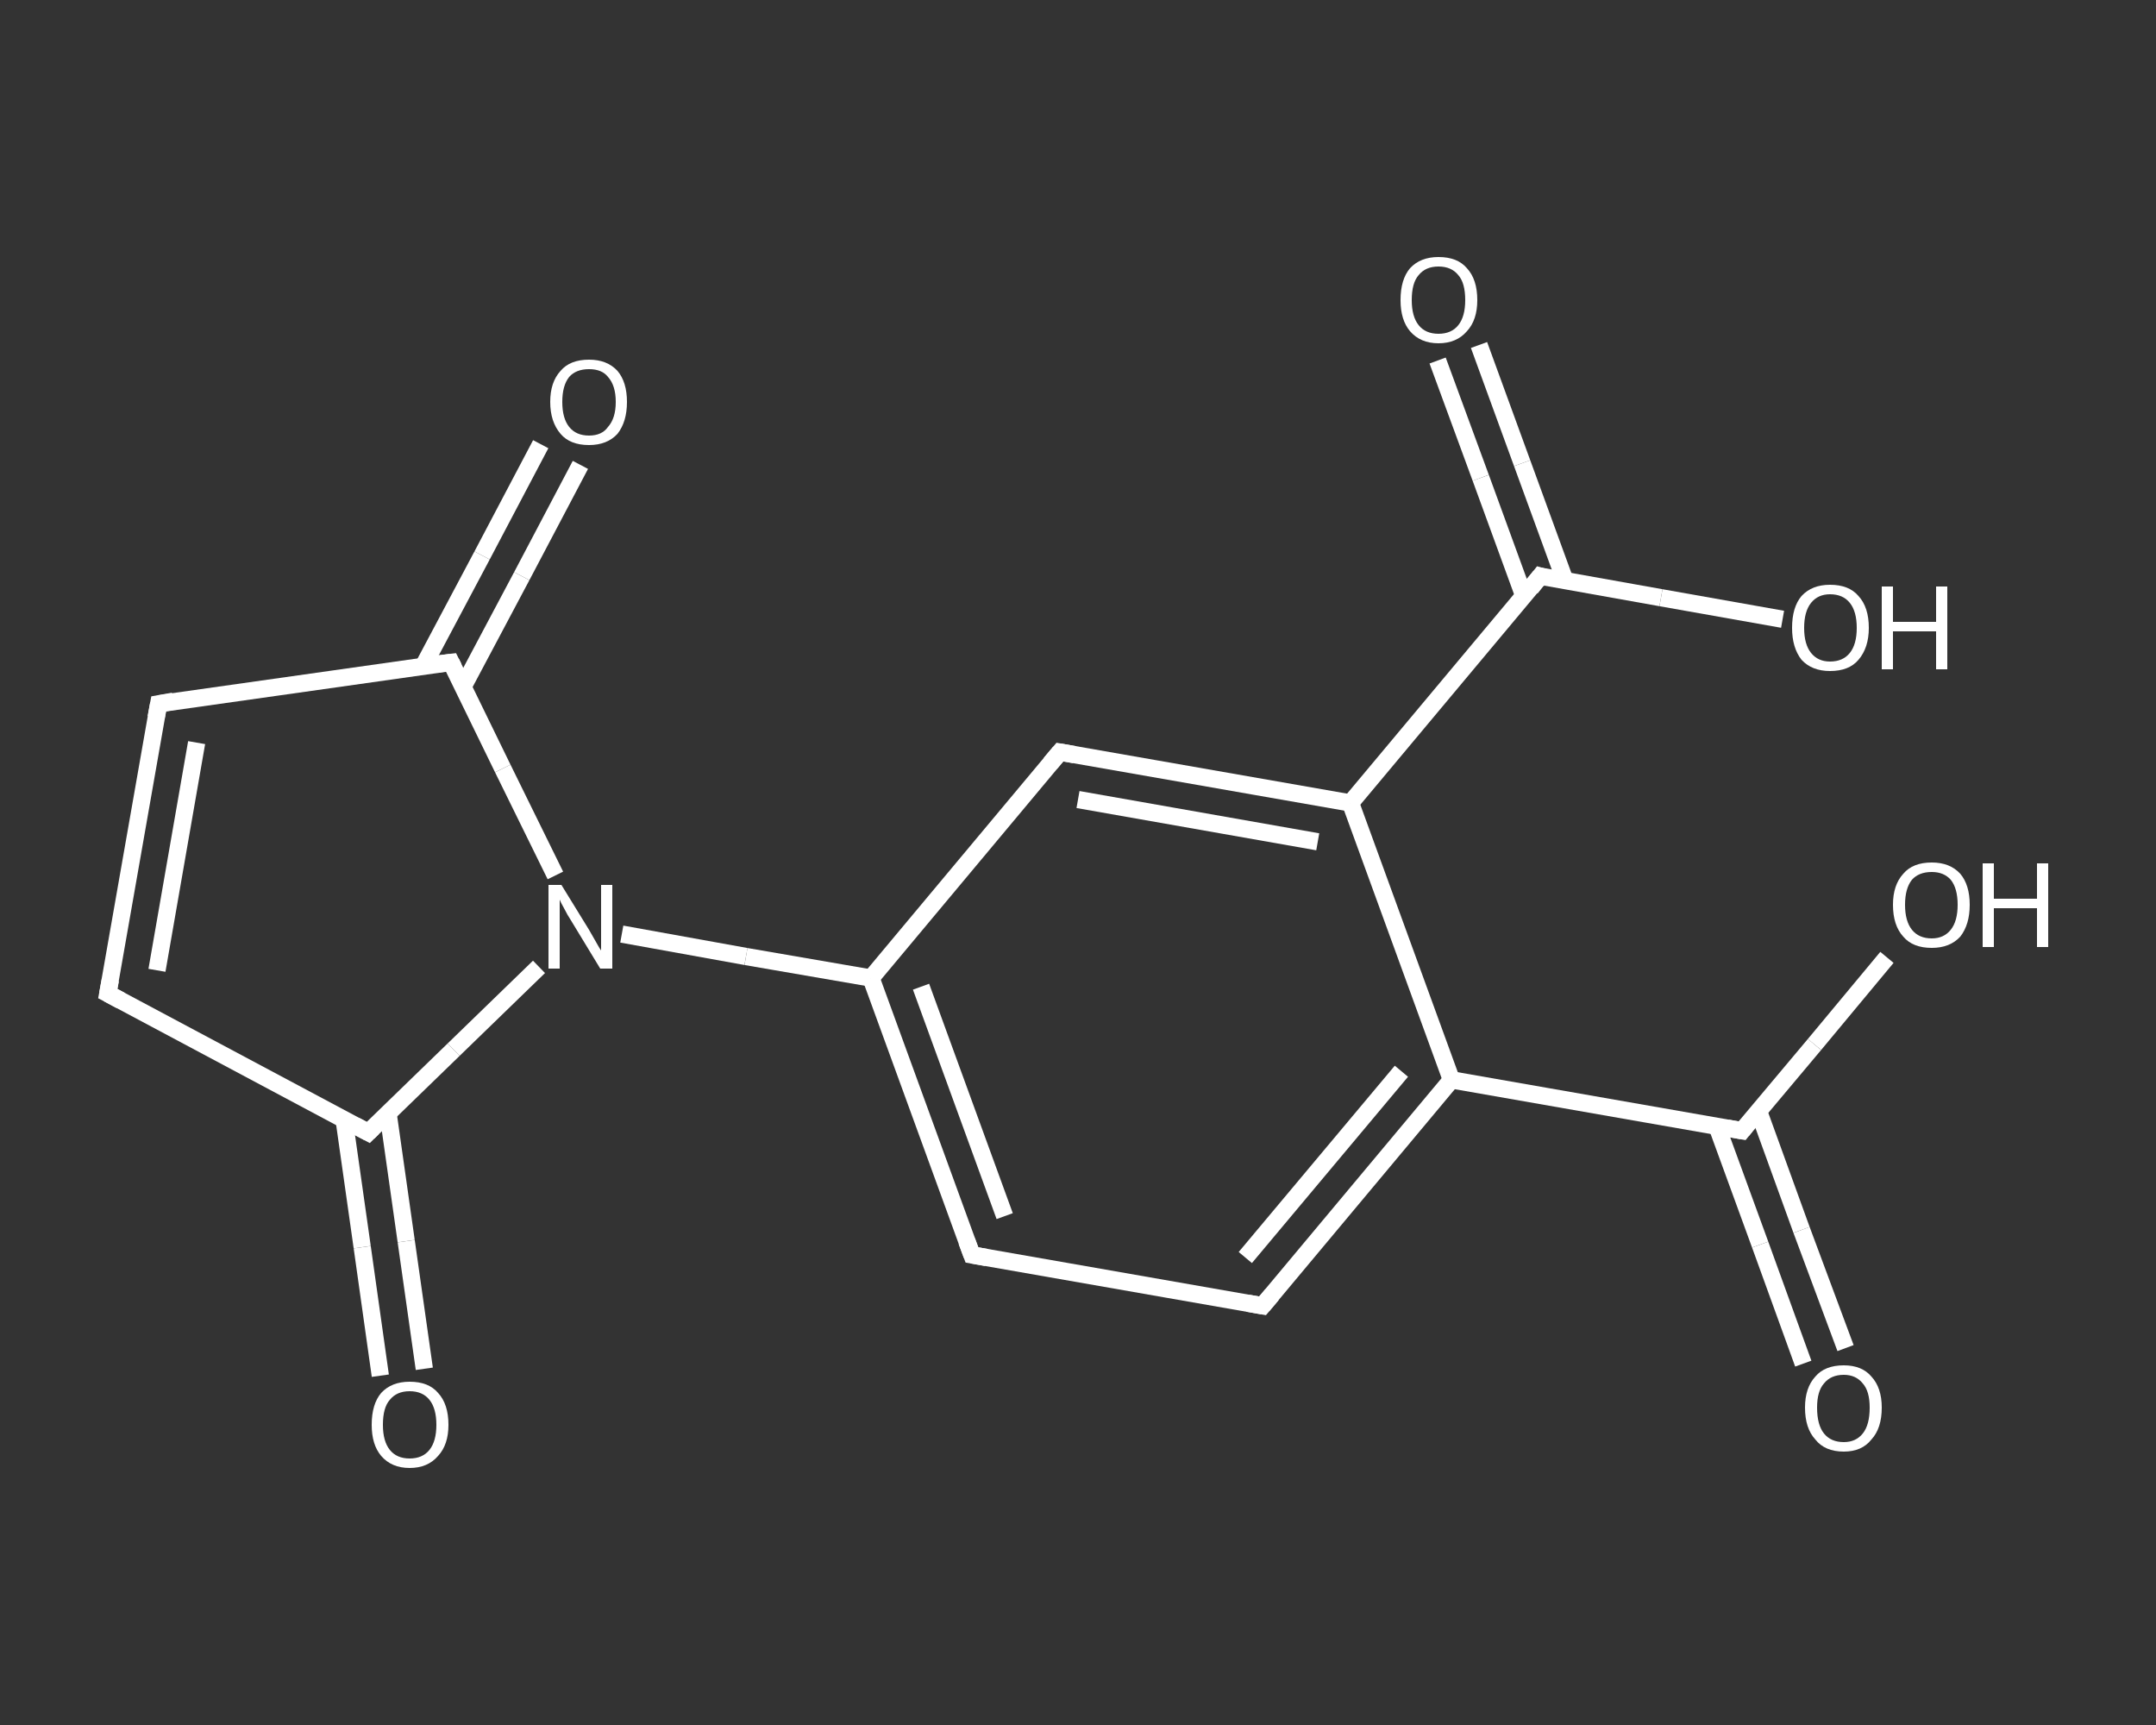 <?xml version='1.0' encoding='iso-8859-1'?>
<svg version='1.1' baseProfile='full'
              xmlns='http://www.w3.org/2000/svg'
                      xmlns:rdkit='http://www.rdkit.org/xml'
                      xmlns:xlink='http://www.w3.org/1999/xlink'
                  xml:space='preserve'
width='250px' height='200px' viewBox='0 0 250 200'>
<rect x="0" y="0" width="250" height="200" fill="#333333" stroke="none"/>
<!-- END OF HEADER -->
<rect style='opacity:1.0;fill:transparent;stroke:none' width='250.0' height='200.0' x='0.0' y='0.0'> </rect>
<path class='bond-0 atom-0 atom-1' d='M 209.1,158.1 L 204.1,144.3' style='fill:none;fill-rule:evenodd;stroke:#FFFFFF;stroke-width:2.0px;stroke-linecap:butt;stroke-linejoin:miter;stroke-opacity:1' />
<path class='bond-0 atom-0 atom-1' d='M 204.1,144.3 L 199.1,130.6' style='fill:none;fill-rule:evenodd;stroke:#FFFFFF;stroke-width:2.0px;stroke-linecap:butt;stroke-linejoin:miter;stroke-opacity:1' />
<path class='bond-0 atom-0 atom-1' d='M 214.0,156.3 L 208.9,142.6' style='fill:none;fill-rule:evenodd;stroke:#FFFFFF;stroke-width:2.0px;stroke-linecap:butt;stroke-linejoin:miter;stroke-opacity:1' />
<path class='bond-0 atom-0 atom-1' d='M 208.9,142.6 L 203.9,128.8' style='fill:none;fill-rule:evenodd;stroke:#FFFFFF;stroke-width:2.0px;stroke-linecap:butt;stroke-linejoin:miter;stroke-opacity:1' />
<path class='bond-1 atom-1 atom-2' d='M 202.0,131.1 L 210.4,121.1' style='fill:none;fill-rule:evenodd;stroke:#FFFFFF;stroke-width:2.0px;stroke-linecap:butt;stroke-linejoin:miter;stroke-opacity:1' />
<path class='bond-1 atom-1 atom-2' d='M 210.4,121.1 L 218.8,111.0' style='fill:none;fill-rule:evenodd;stroke:#FFFFFF;stroke-width:2.0px;stroke-linecap:butt;stroke-linejoin:miter;stroke-opacity:1' />
<path class='bond-2 atom-1 atom-3' d='M 202.0,131.1 L 168.3,125.2' style='fill:none;fill-rule:evenodd;stroke:#FFFFFF;stroke-width:2.0px;stroke-linecap:butt;stroke-linejoin:miter;stroke-opacity:1' />
<path class='bond-3 atom-3 atom-4' d='M 168.3,125.2 L 146.4,151.4' style='fill:none;fill-rule:evenodd;stroke:#FFFFFF;stroke-width:2.0px;stroke-linecap:butt;stroke-linejoin:miter;stroke-opacity:1' />
<path class='bond-3 atom-3 atom-4' d='M 162.5,124.2 L 144.4,145.8' style='fill:none;fill-rule:evenodd;stroke:#FFFFFF;stroke-width:2.0px;stroke-linecap:butt;stroke-linejoin:miter;stroke-opacity:1' />
<path class='bond-4 atom-4 atom-5' d='M 146.4,151.4 L 112.7,145.5' style='fill:none;fill-rule:evenodd;stroke:#FFFFFF;stroke-width:2.0px;stroke-linecap:butt;stroke-linejoin:miter;stroke-opacity:1' />
<path class='bond-5 atom-5 atom-6' d='M 112.7,145.5 L 101.0,113.4' style='fill:none;fill-rule:evenodd;stroke:#FFFFFF;stroke-width:2.0px;stroke-linecap:butt;stroke-linejoin:miter;stroke-opacity:1' />
<path class='bond-5 atom-5 atom-6' d='M 116.5,141.0 L 106.8,114.4' style='fill:none;fill-rule:evenodd;stroke:#FFFFFF;stroke-width:2.0px;stroke-linecap:butt;stroke-linejoin:miter;stroke-opacity:1' />
<path class='bond-6 atom-6 atom-7' d='M 101.0,113.4 L 86.5,110.9' style='fill:none;fill-rule:evenodd;stroke:#FFFFFF;stroke-width:2.0px;stroke-linecap:butt;stroke-linejoin:miter;stroke-opacity:1' />
<path class='bond-6 atom-6 atom-7' d='M 86.5,110.9 L 72.1,108.3' style='fill:none;fill-rule:evenodd;stroke:#FFFFFF;stroke-width:2.0px;stroke-linecap:butt;stroke-linejoin:miter;stroke-opacity:1' />
<path class='bond-7 atom-7 atom-8' d='M 62.5,112.1 L 52.6,121.7' style='fill:none;fill-rule:evenodd;stroke:#FFFFFF;stroke-width:2.0px;stroke-linecap:butt;stroke-linejoin:miter;stroke-opacity:1' />
<path class='bond-7 atom-7 atom-8' d='M 52.6,121.7 L 42.7,131.3' style='fill:none;fill-rule:evenodd;stroke:#FFFFFF;stroke-width:2.0px;stroke-linecap:butt;stroke-linejoin:miter;stroke-opacity:1' />
<path class='bond-8 atom-8 atom-9' d='M 39.9,129.8 L 42.0,144.6' style='fill:none;fill-rule:evenodd;stroke:#FFFFFF;stroke-width:2.0px;stroke-linecap:butt;stroke-linejoin:miter;stroke-opacity:1' />
<path class='bond-8 atom-8 atom-9' d='M 42.0,144.6 L 44.1,159.5' style='fill:none;fill-rule:evenodd;stroke:#FFFFFF;stroke-width:2.0px;stroke-linecap:butt;stroke-linejoin:miter;stroke-opacity:1' />
<path class='bond-8 atom-8 atom-9' d='M 45.0,129.1 L 47.1,143.9' style='fill:none;fill-rule:evenodd;stroke:#FFFFFF;stroke-width:2.0px;stroke-linecap:butt;stroke-linejoin:miter;stroke-opacity:1' />
<path class='bond-8 atom-8 atom-9' d='M 47.1,143.9 L 49.2,158.7' style='fill:none;fill-rule:evenodd;stroke:#FFFFFF;stroke-width:2.0px;stroke-linecap:butt;stroke-linejoin:miter;stroke-opacity:1' />
<path class='bond-9 atom-8 atom-10' d='M 42.7,131.3 L 12.5,115.2' style='fill:none;fill-rule:evenodd;stroke:#FFFFFF;stroke-width:2.0px;stroke-linecap:butt;stroke-linejoin:miter;stroke-opacity:1' />
<path class='bond-10 atom-10 atom-11' d='M 12.5,115.2 L 18.4,81.6' style='fill:none;fill-rule:evenodd;stroke:#FFFFFF;stroke-width:2.0px;stroke-linecap:butt;stroke-linejoin:miter;stroke-opacity:1' />
<path class='bond-10 atom-10 atom-11' d='M 18.2,112.5 L 22.8,86.1' style='fill:none;fill-rule:evenodd;stroke:#FFFFFF;stroke-width:2.0px;stroke-linecap:butt;stroke-linejoin:miter;stroke-opacity:1' />
<path class='bond-11 atom-11 atom-12' d='M 18.4,81.6 L 52.3,76.8' style='fill:none;fill-rule:evenodd;stroke:#FFFFFF;stroke-width:2.0px;stroke-linecap:butt;stroke-linejoin:miter;stroke-opacity:1' />
<path class='bond-12 atom-12 atom-13' d='M 53.7,79.6 L 60.5,66.8' style='fill:none;fill-rule:evenodd;stroke:#FFFFFF;stroke-width:2.0px;stroke-linecap:butt;stroke-linejoin:miter;stroke-opacity:1' />
<path class='bond-12 atom-12 atom-13' d='M 60.5,66.8 L 67.3,53.9' style='fill:none;fill-rule:evenodd;stroke:#FFFFFF;stroke-width:2.0px;stroke-linecap:butt;stroke-linejoin:miter;stroke-opacity:1' />
<path class='bond-12 atom-12 atom-13' d='M 49.1,77.2 L 55.9,64.4' style='fill:none;fill-rule:evenodd;stroke:#FFFFFF;stroke-width:2.0px;stroke-linecap:butt;stroke-linejoin:miter;stroke-opacity:1' />
<path class='bond-12 atom-12 atom-13' d='M 55.9,64.4 L 62.7,51.5' style='fill:none;fill-rule:evenodd;stroke:#FFFFFF;stroke-width:2.0px;stroke-linecap:butt;stroke-linejoin:miter;stroke-opacity:1' />
<path class='bond-13 atom-6 atom-14' d='M 101.0,113.4 L 122.9,87.2' style='fill:none;fill-rule:evenodd;stroke:#FFFFFF;stroke-width:2.0px;stroke-linecap:butt;stroke-linejoin:miter;stroke-opacity:1' />
<path class='bond-14 atom-14 atom-15' d='M 122.9,87.2 L 156.6,93.1' style='fill:none;fill-rule:evenodd;stroke:#FFFFFF;stroke-width:2.0px;stroke-linecap:butt;stroke-linejoin:miter;stroke-opacity:1' />
<path class='bond-14 atom-14 atom-15' d='M 125.0,92.7 L 152.8,97.6' style='fill:none;fill-rule:evenodd;stroke:#FFFFFF;stroke-width:2.0px;stroke-linecap:butt;stroke-linejoin:miter;stroke-opacity:1' />
<path class='bond-15 atom-15 atom-16' d='M 156.6,93.1 L 178.6,66.8' style='fill:none;fill-rule:evenodd;stroke:#FFFFFF;stroke-width:2.0px;stroke-linecap:butt;stroke-linejoin:miter;stroke-opacity:1' />
<path class='bond-16 atom-16 atom-17' d='M 181.5,67.4 L 176.5,53.7' style='fill:none;fill-rule:evenodd;stroke:#FFFFFF;stroke-width:2.0px;stroke-linecap:butt;stroke-linejoin:miter;stroke-opacity:1' />
<path class='bond-16 atom-16 atom-17' d='M 176.5,53.7 L 171.5,40.0' style='fill:none;fill-rule:evenodd;stroke:#FFFFFF;stroke-width:2.0px;stroke-linecap:butt;stroke-linejoin:miter;stroke-opacity:1' />
<path class='bond-16 atom-16 atom-17' d='M 176.7,69.1 L 171.7,55.4' style='fill:none;fill-rule:evenodd;stroke:#FFFFFF;stroke-width:2.0px;stroke-linecap:butt;stroke-linejoin:miter;stroke-opacity:1' />
<path class='bond-16 atom-16 atom-17' d='M 171.7,55.4 L 166.7,41.8' style='fill:none;fill-rule:evenodd;stroke:#FFFFFF;stroke-width:2.0px;stroke-linecap:butt;stroke-linejoin:miter;stroke-opacity:1' />
<path class='bond-17 atom-16 atom-18' d='M 178.6,66.8 L 192.6,69.3' style='fill:none;fill-rule:evenodd;stroke:#FFFFFF;stroke-width:2.0px;stroke-linecap:butt;stroke-linejoin:miter;stroke-opacity:1' />
<path class='bond-17 atom-16 atom-18' d='M 192.6,69.3 L 206.7,71.8' style='fill:none;fill-rule:evenodd;stroke:#FFFFFF;stroke-width:2.0px;stroke-linecap:butt;stroke-linejoin:miter;stroke-opacity:1' />
<path class='bond-18 atom-15 atom-3' d='M 156.6,93.1 L 168.3,125.2' style='fill:none;fill-rule:evenodd;stroke:#FFFFFF;stroke-width:2.0px;stroke-linecap:butt;stroke-linejoin:miter;stroke-opacity:1' />
<path class='bond-19 atom-12 atom-7' d='M 52.3,76.8 L 58.3,89.1' style='fill:none;fill-rule:evenodd;stroke:#FFFFFF;stroke-width:2.0px;stroke-linecap:butt;stroke-linejoin:miter;stroke-opacity:1' />
<path class='bond-19 atom-12 atom-7' d='M 58.3,89.1 L 64.4,101.5' style='fill:none;fill-rule:evenodd;stroke:#FFFFFF;stroke-width:2.0px;stroke-linecap:butt;stroke-linejoin:miter;stroke-opacity:1' />
<path d='M 202.4,130.6 L 202.0,131.1 L 200.3,130.8' style='fill:none;stroke:#FFFFFF;stroke-width:2.0px;stroke-linecap:butt;stroke-linejoin:miter;stroke-opacity:1;' />
<path d='M 147.5,150.1 L 146.4,151.4 L 144.7,151.1' style='fill:none;stroke:#FFFFFF;stroke-width:2.0px;stroke-linecap:butt;stroke-linejoin:miter;stroke-opacity:1;' />
<path d='M 114.4,145.8 L 112.7,145.5 L 112.1,143.9' style='fill:none;stroke:#FFFFFF;stroke-width:2.0px;stroke-linecap:butt;stroke-linejoin:miter;stroke-opacity:1;' />
<path d='M 43.2,130.8 L 42.7,131.3 L 41.2,130.5' style='fill:none;stroke:#FFFFFF;stroke-width:2.0px;stroke-linecap:butt;stroke-linejoin:miter;stroke-opacity:1;' />
<path d='M 14.0,116.0 L 12.5,115.2 L 12.8,113.6' style='fill:none;stroke:#FFFFFF;stroke-width:2.0px;stroke-linecap:butt;stroke-linejoin:miter;stroke-opacity:1;' />
<path d='M 18.1,83.2 L 18.4,81.6 L 20.1,81.3' style='fill:none;stroke:#FFFFFF;stroke-width:2.0px;stroke-linecap:butt;stroke-linejoin:miter;stroke-opacity:1;' />
<path d='M 50.6,77.0 L 52.3,76.8 L 52.6,77.4' style='fill:none;stroke:#FFFFFF;stroke-width:2.0px;stroke-linecap:butt;stroke-linejoin:miter;stroke-opacity:1;' />
<path d='M 121.8,88.5 L 122.9,87.2 L 124.6,87.5' style='fill:none;stroke:#FFFFFF;stroke-width:2.0px;stroke-linecap:butt;stroke-linejoin:miter;stroke-opacity:1;' />
<path d='M 177.5,68.2 L 178.6,66.8 L 179.3,67.0' style='fill:none;stroke:#FFFFFF;stroke-width:2.0px;stroke-linecap:butt;stroke-linejoin:miter;stroke-opacity:1;' />
<path class='atom-0' d='M 209.3 163.2
Q 209.3 160.9, 210.5 159.6
Q 211.6 158.3, 213.8 158.3
Q 215.9 158.3, 217.0 159.6
Q 218.2 160.9, 218.2 163.2
Q 218.2 165.6, 217.0 166.9
Q 215.9 168.3, 213.8 168.3
Q 211.6 168.3, 210.5 166.9
Q 209.3 165.6, 209.3 163.2
M 213.8 167.2
Q 215.2 167.2, 216.0 166.2
Q 216.8 165.2, 216.8 163.2
Q 216.8 161.3, 216.0 160.4
Q 215.2 159.4, 213.8 159.4
Q 212.3 159.4, 211.5 160.4
Q 210.7 161.3, 210.7 163.2
Q 210.7 165.2, 211.5 166.2
Q 212.3 167.2, 213.8 167.2
' fill='#FFFFFF'/>
<path class='atom-2' d='M 219.5 104.9
Q 219.5 102.6, 220.7 101.3
Q 221.8 100.0, 224.0 100.0
Q 226.1 100.0, 227.3 101.3
Q 228.4 102.6, 228.4 104.9
Q 228.4 107.2, 227.3 108.6
Q 226.1 109.9, 224.0 109.9
Q 221.8 109.9, 220.7 108.6
Q 219.5 107.3, 219.5 104.9
M 224.0 108.8
Q 225.4 108.8, 226.2 107.8
Q 227.0 106.8, 227.0 104.9
Q 227.0 103.0, 226.2 102.0
Q 225.4 101.1, 224.0 101.1
Q 222.5 101.1, 221.7 102.0
Q 220.9 103.0, 220.9 104.9
Q 220.9 106.8, 221.7 107.8
Q 222.5 108.8, 224.0 108.8
' fill='#FFFFFF'/>
<path class='atom-2' d='M 229.9 100.1
L 231.2 100.1
L 231.2 104.2
L 236.2 104.2
L 236.2 100.1
L 237.5 100.1
L 237.5 109.8
L 236.2 109.8
L 236.2 105.3
L 231.2 105.3
L 231.2 109.8
L 229.9 109.8
L 229.9 100.1
' fill='#FFFFFF'/>
<path class='atom-7' d='M 65.1 102.6
L 68.3 107.8
Q 68.6 108.3, 69.1 109.2
Q 69.6 110.1, 69.7 110.2
L 69.7 102.6
L 71.0 102.6
L 71.0 112.3
L 69.6 112.3
L 66.2 106.7
Q 65.8 106.1, 65.4 105.3
Q 65.0 104.6, 64.9 104.3
L 64.9 112.3
L 63.6 112.3
L 63.6 102.6
L 65.1 102.6
' fill='#FFFFFF'/>
<path class='atom-9' d='M 43.1 165.2
Q 43.1 162.8, 44.2 161.5
Q 45.4 160.2, 47.5 160.2
Q 49.7 160.2, 50.8 161.5
Q 52.0 162.8, 52.0 165.2
Q 52.0 167.5, 50.8 168.8
Q 49.6 170.2, 47.5 170.2
Q 45.4 170.2, 44.2 168.8
Q 43.1 167.5, 43.1 165.2
M 47.5 169.1
Q 49.0 169.1, 49.8 168.1
Q 50.6 167.1, 50.6 165.2
Q 50.6 163.3, 49.8 162.3
Q 49.0 161.3, 47.5 161.3
Q 46.0 161.3, 45.2 162.3
Q 44.4 163.2, 44.4 165.2
Q 44.4 167.1, 45.2 168.1
Q 46.0 169.1, 47.5 169.1
' fill='#FFFFFF'/>
<path class='atom-13' d='M 63.8 46.6
Q 63.8 44.3, 65.0 43.0
Q 66.1 41.7, 68.3 41.7
Q 70.4 41.7, 71.6 43.0
Q 72.7 44.3, 72.7 46.6
Q 72.7 48.9, 71.6 50.3
Q 70.4 51.6, 68.3 51.6
Q 66.1 51.6, 65.0 50.3
Q 63.8 48.9, 63.8 46.6
M 68.3 50.5
Q 69.8 50.5, 70.5 49.5
Q 71.4 48.5, 71.4 46.6
Q 71.4 44.7, 70.5 43.7
Q 69.8 42.8, 68.3 42.8
Q 66.8 42.8, 66.0 43.7
Q 65.2 44.7, 65.2 46.6
Q 65.2 48.5, 66.0 49.5
Q 66.8 50.5, 68.3 50.5
' fill='#FFFFFF'/>
<path class='atom-17' d='M 162.4 34.8
Q 162.4 32.4, 163.5 31.1
Q 164.7 29.8, 166.8 29.8
Q 169.0 29.8, 170.1 31.1
Q 171.3 32.4, 171.3 34.8
Q 171.3 37.1, 170.1 38.4
Q 168.9 39.8, 166.8 39.8
Q 164.7 39.8, 163.5 38.4
Q 162.4 37.1, 162.4 34.8
M 166.8 38.7
Q 168.3 38.7, 169.1 37.7
Q 169.9 36.7, 169.9 34.8
Q 169.9 32.8, 169.1 31.9
Q 168.3 30.9, 166.8 30.9
Q 165.3 30.9, 164.5 31.9
Q 163.7 32.8, 163.7 34.8
Q 163.7 36.7, 164.5 37.7
Q 165.3 38.7, 166.8 38.7
' fill='#FFFFFF'/>
<path class='atom-18' d='M 207.8 72.8
Q 207.8 70.4, 208.9 69.1
Q 210.1 67.8, 212.2 67.8
Q 214.4 67.8, 215.5 69.1
Q 216.7 70.4, 216.7 72.8
Q 216.7 75.1, 215.5 76.5
Q 214.4 77.8, 212.2 77.8
Q 210.1 77.8, 208.9 76.5
Q 207.8 75.1, 207.8 72.8
M 212.2 76.7
Q 213.7 76.7, 214.5 75.7
Q 215.3 74.7, 215.3 72.8
Q 215.3 70.9, 214.5 69.9
Q 213.7 68.9, 212.2 68.9
Q 210.8 68.9, 210.0 69.9
Q 209.2 70.9, 209.2 72.8
Q 209.2 74.7, 210.0 75.7
Q 210.8 76.7, 212.2 76.7
' fill='#FFFFFF'/>
<path class='atom-18' d='M 218.2 68.0
L 219.5 68.0
L 219.5 72.1
L 224.5 72.1
L 224.5 68.0
L 225.8 68.0
L 225.8 77.6
L 224.5 77.6
L 224.5 73.2
L 219.5 73.2
L 219.5 77.6
L 218.2 77.6
L 218.2 68.0
' fill='#FFFFFF'/>
</svg>
